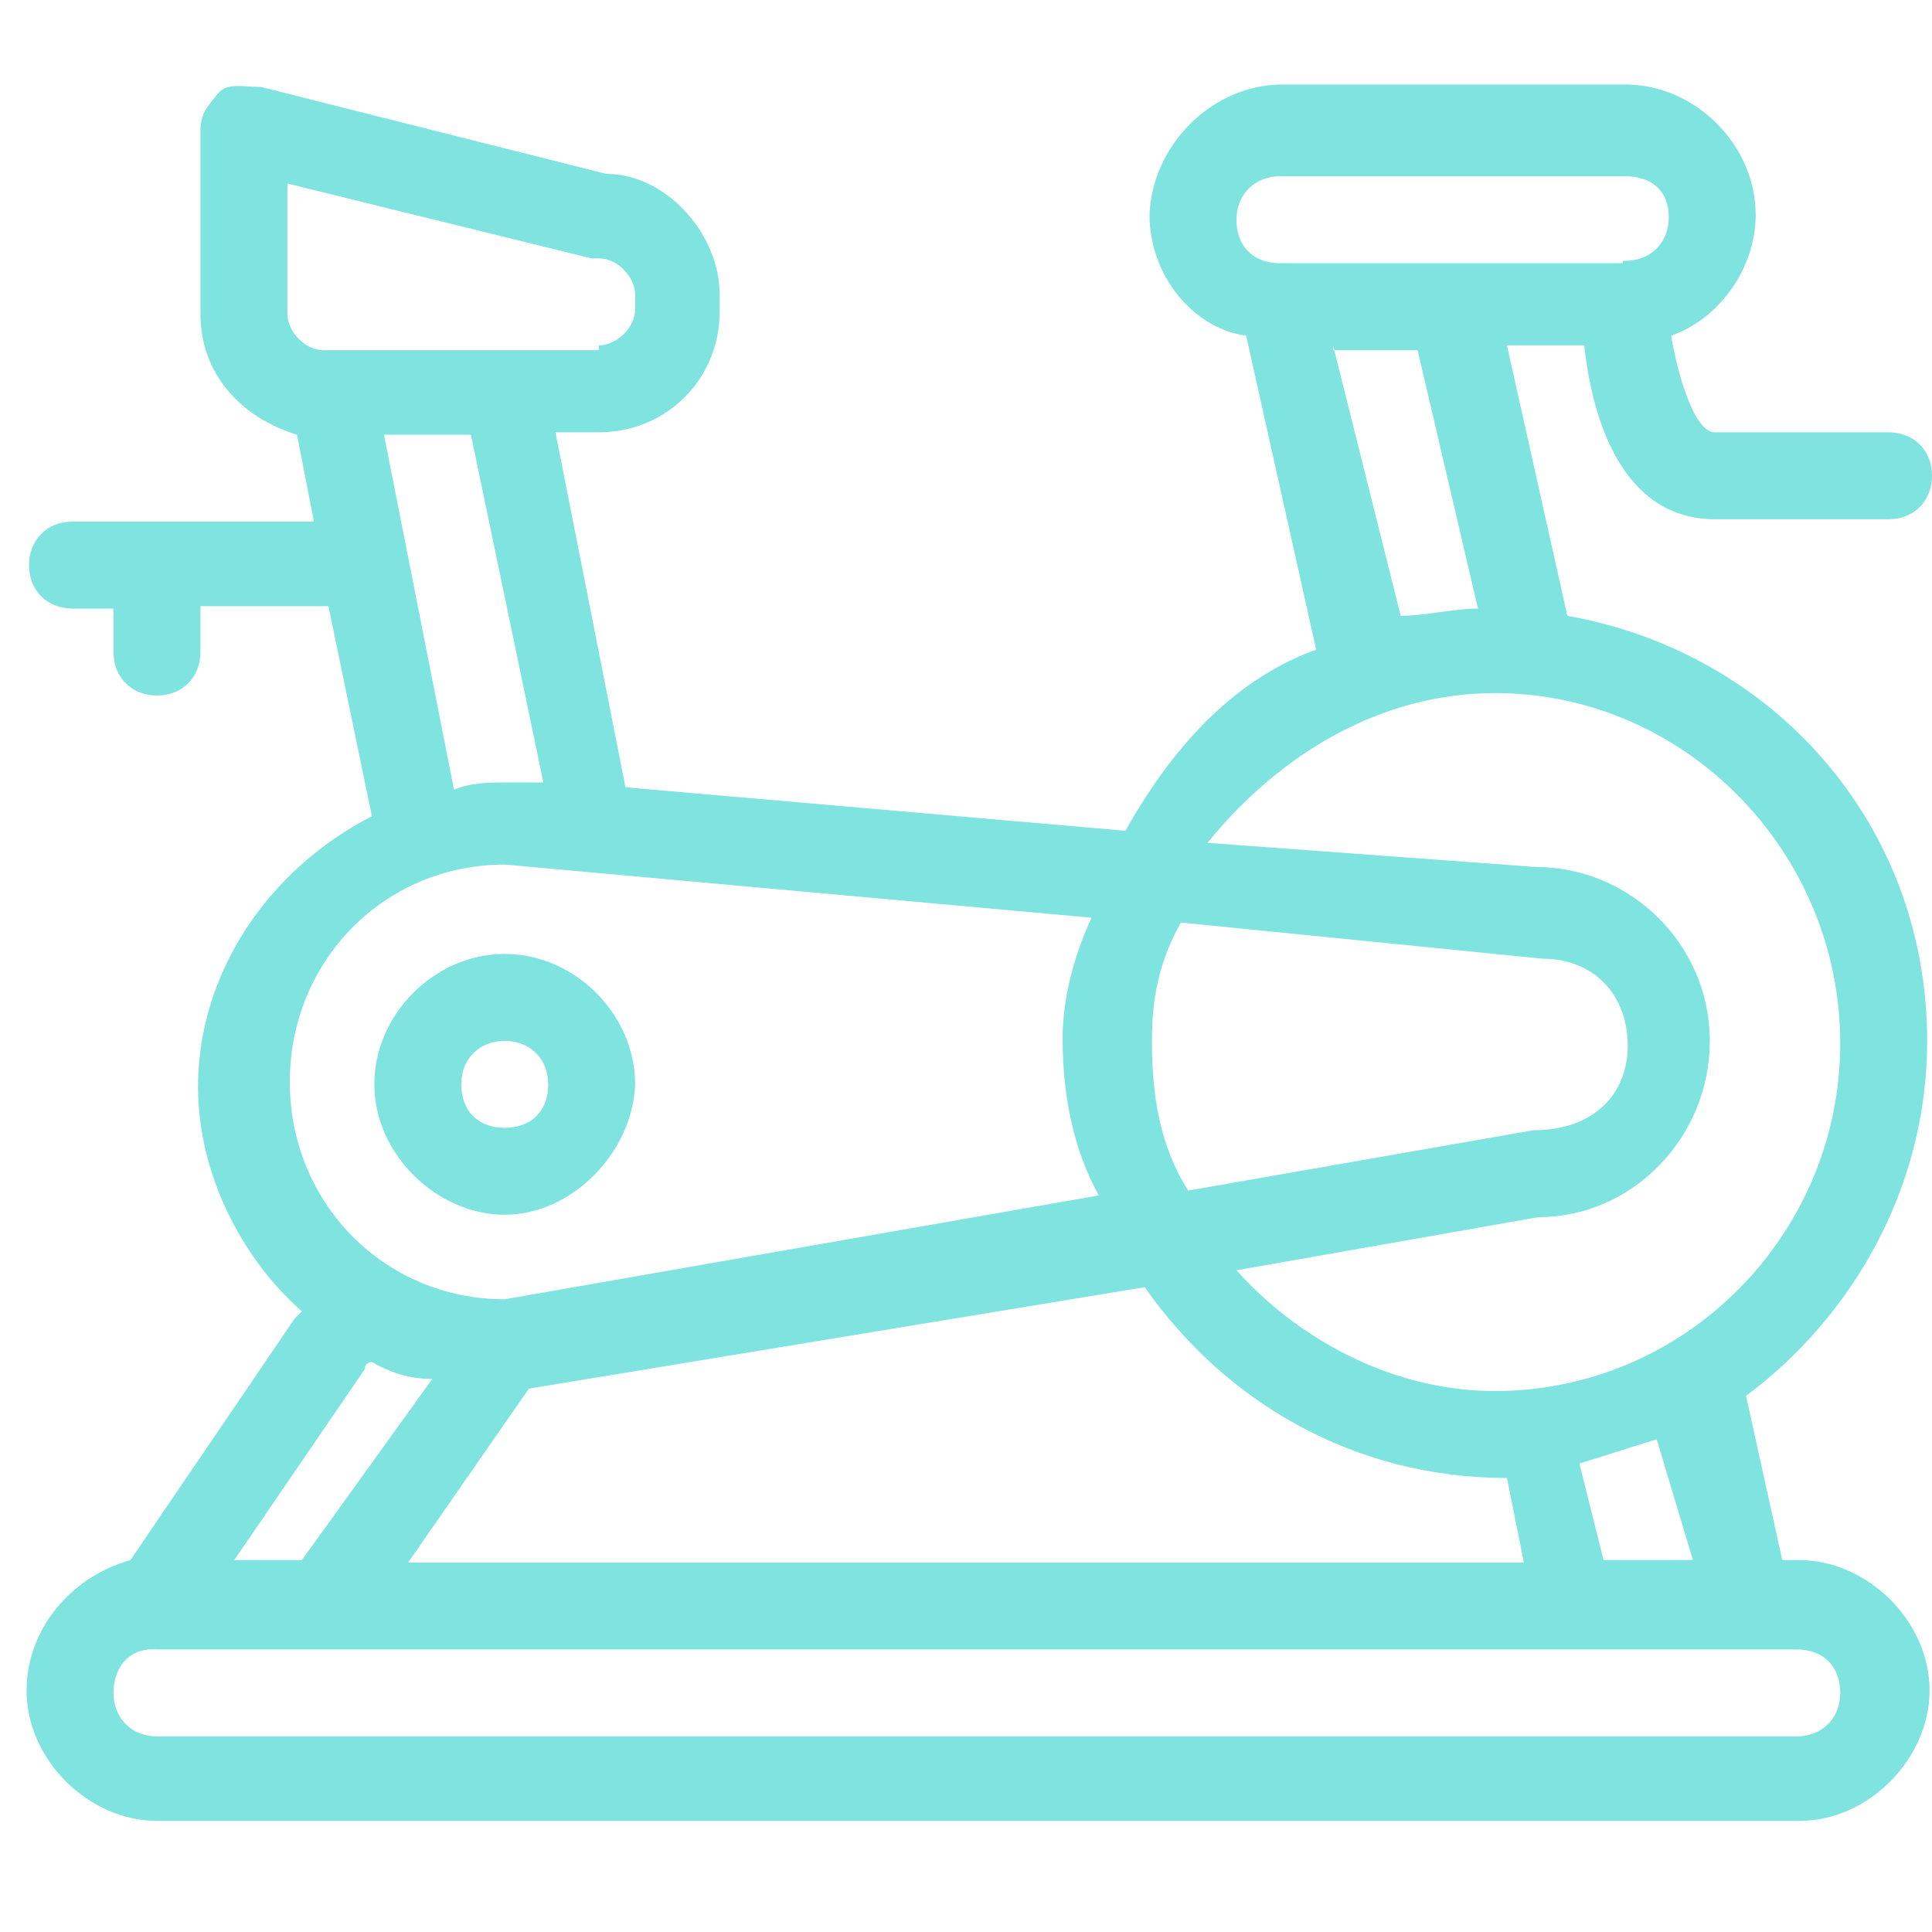 <svg id="Layer_1" xmlns="http://www.w3.org/2000/svg" viewBox="0 0 80 80" style="enable-background:new 0 0 80 80"><path d="M79.8 43.1c0 6.2-3.2 11.5-7.5 14.7l1.5 6.8h.7c2.8 0 5.4 2.5 5.4 5.4 0 2.8-2.5 5.4-5.4 5.4h-68c-2.8 0-5.4-2.5-5.4-5.4 0-2.5 1.8-4.7 4.3-5.4l6.8-10 .3-.3C10 52.1 8.2 48.6 8.2 45c0-4.7 2.9-9 7.2-11.2l-1.8-8.7H8.3V27c0 1-.7 1.8-1.8 1.8-1 0-1.8-.7-1.8-1.8v-1.8H3c-1 0-1.8-.7-1.8-1.8 0-1 .7-1.8 1.8-1.8h10l-.7-3.6c-2.3-.7-4-2.5-4-5V5.4c0-.7.3-1 .7-1.5s1-.3 1.8-.3l14.3 3.6c2.5 0 4.7 2.5 4.7 5v.7c0 2.8-2.2 5-5 5H23l2.9 14.7 20.7 1.8c1.8-3.2 4.3-6.2 7.9-7.5l-2.9-13c-2.2-.3-4-2.5-4-5 .1-2.9 2.6-5.4 5.5-5.4h14.2c2.9 0 5.4 2.5 5.4 5.4 0 2.2-1.5 4.3-3.5 5 .3 1.8 1 4 1.8 4h7.2c1 0 1.8.7 1.8 1.8 0 1-.7 1.8-1.8 1.8H71c-3.5 0-5-3.5-5.4-7.2h-3.2l2.5 11.2c8.5 1.5 14.9 8.6 14.9 17.6zm-75.1 27c0 1 .7 1.8 1.8 1.8h67.9c1 0 1.8-.7 1.8-1.8s-.7-1.8-1.8-1.8H6.5c-1-.1-1.8.6-1.8 1.8zm65.4-5.5l-1.5-5c-1 .3-2.2.7-3.2 1l1 4h3.7zm-60.4 0h2.8l5.4-7.5c-1 0-1.8-.3-2.5-.7-.3 0-.3.3-.3.3l-5.4 7.9zm15.1-50.3c.7 0 1.5-.7 1.5-1.5v-.6c0-.7-.7-1.5-1.5-1.5h-.3L11.9 7.6V13c0 .7.7 1.5 1.5 1.5h11.4v-.2zM15.9 18l2.9 14.7c.7-.3 1.5-.3 2.2-.3h1.5l-3-14.4h-3.6zm29.3 20l-24.3-2.2c-5 0-8.9 4-8.9 9s3.9 9 8.9 9l24.6-4.3c-1-1.8-1.5-4-1.5-6.5 0-1.7.5-3.5 1.2-5zM21.9 57.5l-5 7.2h46.2l-.7-3.5c-6.4 0-11.7-3.2-15-7.9l-25.5 4.2zm25.8-14.4c0 2.2.3 4.3 1.5 6.2l14.3-2.5c2.5 0 3.9-1.5 3.9-3.5 0-2.2-1.5-3.6-3.5-3.6l-15-1.5c-.9 1.6-1.2 3.1-1.2 4.9zm19.6-32.3c1 0 1.8-.7 1.8-1.8s-.7-1.7-1.8-1.7H53c-1 0-1.8.7-1.8 1.8s.7 1.8 1.8 1.8h14.2v-.1zm-12.1 3.5L58 25.5c1 0 2.2-.3 3.2-.3l-2.5-10.7h-3.5v-.2zm6.7 14.4c-4.7 0-8.9 2.5-11.9 6.2l13.6 1c3.9 0 7.2 3.2 7.2 7.2s-3.2 7.3-7.1 7.3l-12.5 2.2c2.5 2.8 6.4 5 10.7 5 7.9 0 14.3-6.5 14.3-14.4s-6.4-14.5-14.3-14.5zm-41 21.6c-2.8 0-5.4-2.5-5.4-5.4 0-2.9 2.5-5.4 5.4-5.4s5.4 2.5 5.4 5.4c-.1 2.8-2.6 5.4-5.4 5.4zm0-7.2c-1 0-1.8.7-1.8 1.8s.7 1.8 1.8 1.8 1.8-.7 1.8-1.8-.8-1.8-1.8-1.8z" style="fill-rule:evenodd;clip-rule:evenodd;fill:#7fe4e0"/></svg>
